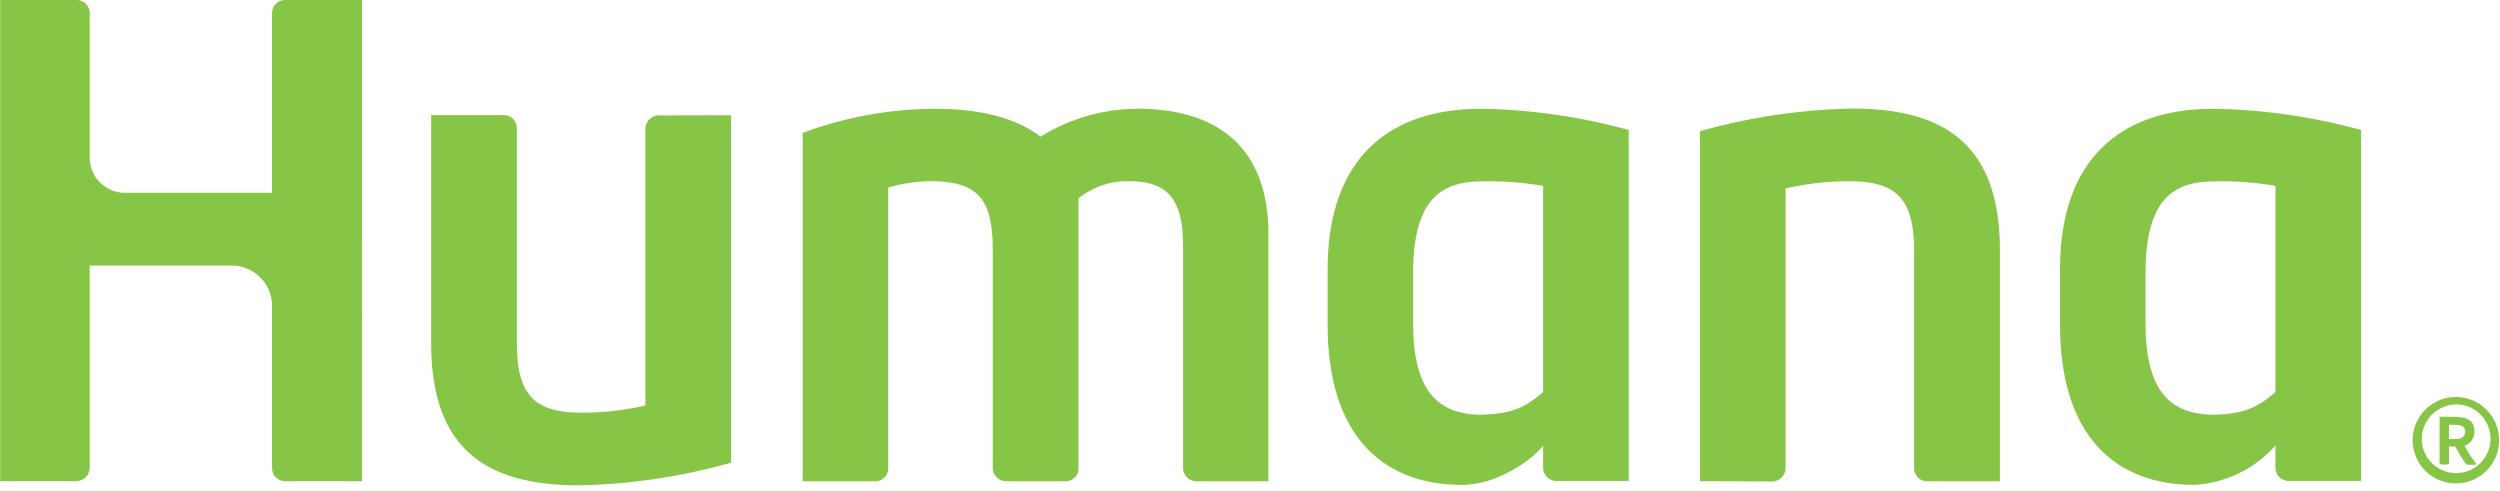 <svg xmlns="http://www.w3.org/2000/svg" width="331" height="65"><path fill="#87C546" fill-rule="nonzero" d="M330.88 58.4a5.72 5.72 0 1 1-5.68-5.84 5.73 5.73 0 0 1 5.68 5.84zm-10.23 0a4.55 4.55 0 1 0 4.55-4.86 4.62 4.62 0 0 0-4.55 4.86zm4.4-3.2c1.54 0 2.55.46 2.55 1.82a1.93 1.93 0 0 1-1.29 2l.37.66c.349.584.73 1.148 1.14 1.69.08.11-.12.17-.44.17h-.36c-.38 0-.48-.07-.55-.15a14.91 14.91 0 0 1-.85-1.28l-.55-1h-.82v2.25c0 .07-.12.14-.37.14h-.49c-.24 0-.39-.07-.39-.14v-6.2l2.05.04zm-.81 2.93h.92c.88 0 1.23-.43 1.23-1 0-.76-.73-.89-1.37-.89h-.78v1.89zm-237-42.85a1.81 1.81 0 0 0-1.79 1.81v36.6a37.55 37.55 0 0 1-8.42.95c-6.31 0-8.6-2.36-8.6-9.25V17.05a1.73 1.73 0 0 0-1.71-1.81h-9.63v30.22c0 14.19 7.48 18.8 19.62 18.8a80.49 80.49 0 0 0 20.08-3v-46l-9.55.02zm147.38 48.47a1.8 1.8 0 0 0 1.79-1.8v-37a37.49 37.49 0 0 1 8.42-.95c6.31 0 8.6 2.35 8.6 9.25v28.67a1.72 1.72 0 0 0 1.71 1.8h9.65V33.17c0-14.19-7.49-18.8-19.62-18.8a80.7 80.7 0 0 0-20.09 3V63.7l9.54.05zM196.16 14.4c-12.49 0-20.38 6.78-20.38 21.27v7.26c0 16.06 8.53 21.27 17.77 21.27 4.55 0 9.22-3.18 10.76-5.21v3a1.76 1.76 0 0 0 1.7 1.69h9.63V17.21a78.7 78.7 0 0 0-19.48-2.81zm8.15 37.51c-2.09 1.76-3.72 2.89-8.15 3-6.33 0-9.06-3.87-9.06-12.12v-6.65c0-9.5 3.51-12.12 9.06-12.12a42.28 42.28 0 0 1 8.15.59v27.3zm88.81-37.51c-12.49 0-20.37 6.78-20.37 21.27v7.26c0 16.06 8.52 21.27 17.76 21.27a15.56 15.56 0 0 0 10.76-5.21v3a1.76 1.76 0 0 0 1.71 1.69h9.63V17.21a78.83 78.83 0 0 0-19.49-2.81zm8.15 37.51c-2.09 1.76-3.72 2.89-8.15 3-6.33 0-9.05-3.87-9.05-12.12v-6.65c0-9.5 3.5-12.12 9.05-12.12a42.09 42.09 0 0 1 8.15.59v27.3zM.02 63.71h10.14a1.83 1.83 0 0 0 1.72-1.72V35.16h18.75a5.36 5.36 0 0 1 5.39 5.14v21.69a1.75 1.75 0 0 0 1.69 1.72h10.22V0H37.75a1.73 1.73 0 0 0-1.73 1.61v23.92H16.54A4.66 4.66 0 0 1 11.88 21V1.61A1.75 1.75 0 0 0 10.16 0H.02v63.71zM150.55 14.4a24.43 24.43 0 0 0-12.77 3.7c-3.48-2.62-8.23-3.7-14.1-3.7a51.14 51.14 0 0 0-17.4 3.19v46.14h9.61a1.74 1.74 0 0 0 1.71-1.81V24.83a20.71 20.71 0 0 1 5.57-.84c6.65 0 8.27 2.67 8.27 9.26v28.66a1.79 1.79 0 0 0 1.71 1.81h7.92a1.7 1.7 0 0 0 1.72-1.81V26.27a10.31 10.31 0 0 1 6.63-2.28c5.14 0 7.22 2.31 7.22 8.6v29.32a1.78 1.78 0 0 0 1.7 1.81h9.6V31.04c0-12.39-7.73-16.65-17.39-16.65v.01z"/></svg>